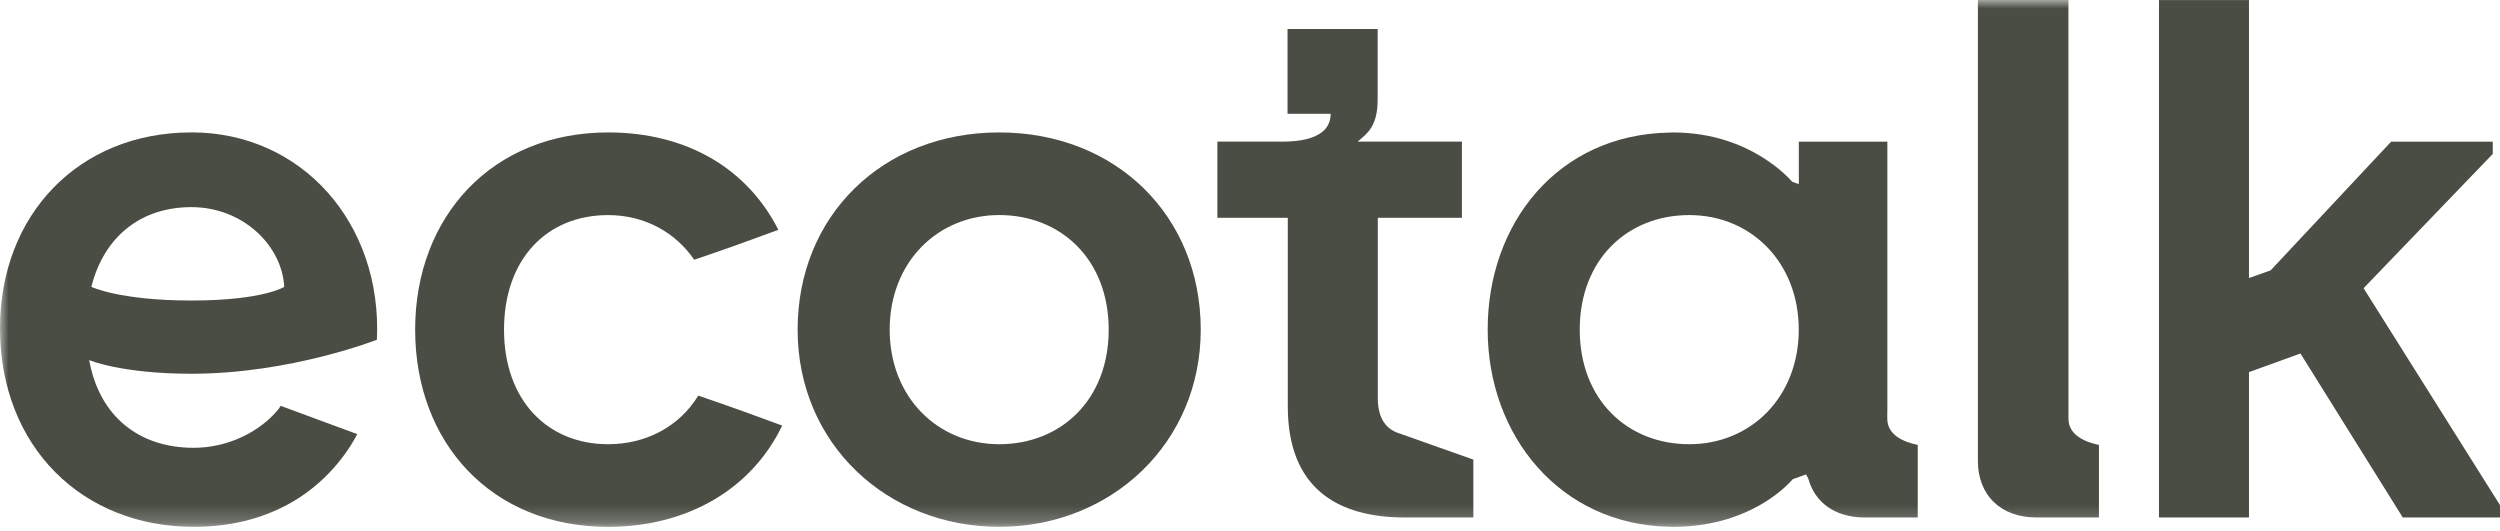 <?xml version="1.0" encoding="utf-8"?>
<svg xmlns="http://www.w3.org/2000/svg" width="146" height="31" viewBox="0 0 146 31" fill="none">
<path d="M126.084 0.004V30.219H131.34V21.731L134.346 20.643L140.321 30.219H146V29.499L138.033 16.831L145.577 8.99V8.272H139.643L132.604 15.79L131.34 16.237V0.004H126.084Z" fill="#494D43"/>
<mask id="mask0_4174_1845" style="mask-type:luminance" maskUnits="userSpaceOnUse" x="0" y="0" width="146" height="31">
<path d="M145.998 0H0V30.769H145.998V0Z" fill="white"/>
</mask>
<g mask="url(#mask0_4174_1845)">
<path d="M16.599 16.752C16.599 16.752 15.376 17.55 11.178 17.55C6.981 17.55 5.335 16.752 5.335 16.752C6.056 13.873 8.172 12.096 11.178 12.096C14.185 12.096 16.471 14.339 16.599 16.752ZM11.178 7.733C4.574 7.734 0 12.562 0 19.166C0 26.111 4.827 30.768 11.306 30.768C15.583 30.768 18.632 28.862 20.451 26.066C20.451 26.066 20.808 25.484 20.863 25.352L16.389 23.701C16.252 23.971 15.789 24.403 15.789 24.403C14.715 25.416 13.101 26.151 11.306 26.151C8.131 26.151 5.801 24.328 5.209 21.029C5.209 21.029 7.076 21.827 11.18 21.827C16.968 21.827 22.011 19.839 22.011 19.839C22.327 13.048 17.637 7.731 11.18 7.731" fill="#494D43"/>
<path d="M58.353 25.942C61.952 25.942 64.748 23.358 64.748 19.251C64.748 15.143 61.952 12.559 58.353 12.559C54.755 12.559 51.957 15.312 51.957 19.251C51.957 23.189 54.753 25.942 58.353 25.942ZM46.581 19.251C46.581 12.603 51.536 7.734 58.353 7.734C65.17 7.734 70.123 12.603 70.123 19.251C70.123 25.899 64.873 30.767 58.353 30.767C51.833 30.767 46.581 25.942 46.581 19.251Z" fill="#494D43"/>
<path d="M40.779 23.105C39.636 24.961 37.676 25.942 35.514 25.942C31.957 25.942 29.435 23.358 29.435 19.253C29.435 15.147 31.917 12.561 35.514 12.561C37.682 12.561 39.473 13.602 40.54 15.169C42.257 14.591 43.877 14.006 45.456 13.422C43.631 9.82 40.076 7.734 35.514 7.734C28.74 7.734 24.245 12.648 24.245 19.253C24.245 25.857 28.698 30.769 35.514 30.769C40.046 30.769 43.855 28.64 45.681 24.854C44.106 24.268 42.487 23.685 40.779 23.105Z" fill="#494D43"/>
<path d="M98.653 12.56C102.251 12.56 105.047 15.314 105.047 19.251C105.047 23.188 102.251 25.942 98.653 25.942C95.055 25.942 92.257 23.358 92.257 19.251C92.257 15.143 95.053 12.56 98.653 12.56ZM111.99 25.982C111.248 25.829 110.22 25.441 110.218 24.458V23.982H110.222V8.272H105.051V10.754L104.66 10.615C104.66 10.615 102.306 7.736 97.715 7.736C97.681 7.736 97.61 7.736 97.509 7.742C90.96 7.851 86.881 13.054 86.881 19.232V19.253C86.881 25.448 91.111 30.647 97.499 30.764C97.605 30.769 97.68 30.769 97.715 30.769C98.927 30.769 99.974 30.587 100.861 30.318C100.94 30.3 101.015 30.275 101.084 30.247C103.525 29.441 104.692 27.987 104.692 27.987L105.47 27.707L105.6 27.936C105.974 29.323 107.142 30.221 108.903 30.221H111.996V25.983H111.988L111.99 25.982Z" fill="#494D43"/>
<path d="M80.464 23.228V12.721H85.376V8.271H79.284C79.858 7.79 80.455 7.373 80.455 5.81V1.695H75.192V6.646H77.71C77.71 8.241 75.547 8.271 74.829 8.271H71.094V12.721H75.207V23.738C75.207 28.527 78.131 30.22 82.03 30.22H86.043V26.84C86.043 26.84 81.654 25.29 81.624 25.277C80.897 25.01 80.463 24.38 80.463 23.228" fill="#494D43"/>
<path d="M122.57 25.982C121.828 25.829 120.8 25.44 120.798 24.458V16.278C120.798 16.256 120.798 16.231 120.796 16.209V0H115.509V26.912L115.52 26.923L115.509 26.94C115.52 28.875 116.788 30.221 118.94 30.221H122.578V25.983H122.57V25.982Z" fill="#494D43"/>
</g>
</svg>